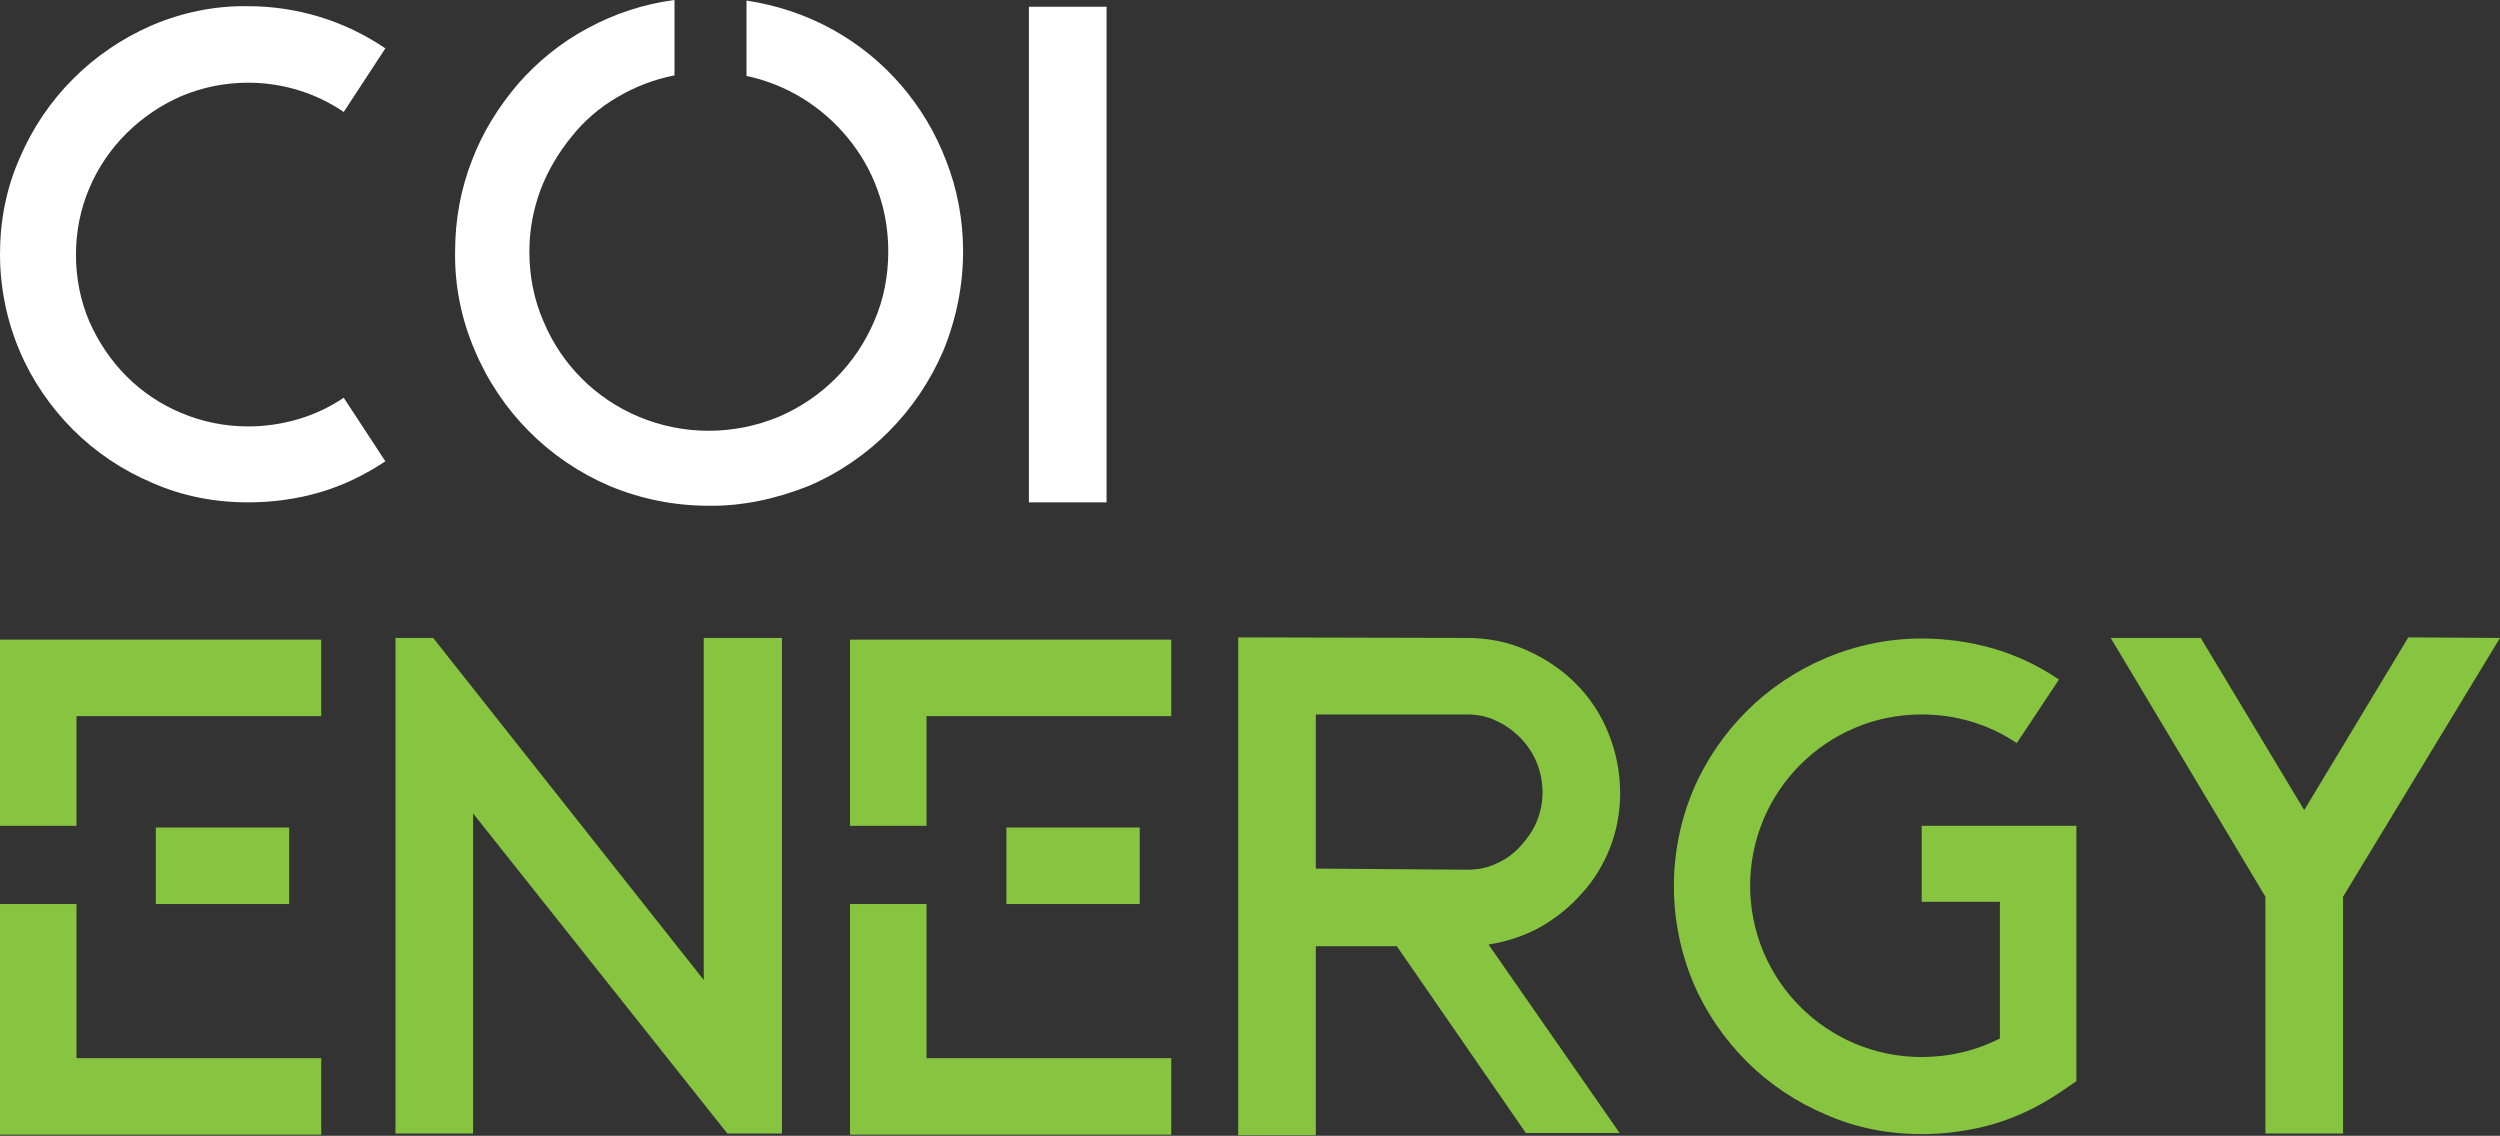 <?xml version="1.0" encoding="utf-8"?>
<!-- Generator: Adobe Illustrator 21.0.0, SVG Export Plug-In . SVG Version: 6.00 Build 0)  -->
<svg version="1.1" id="Layer_1" xmlns="http://www.w3.org/2000/svg" xmlns:xlink="http://www.w3.org/1999/xlink" x="0px" y="0px"
	 viewBox="0 0 444.4 201.9" style="enable-background:new 0 0 444.4 201.9;" xml:space="preserve">
<rect x="0" y="0" width="444.4" height="201.9" fill="#333333" stroke="none"/>
<style type="text/css">
	.st0{fill:#FFFFFF;}
	.st1{fill:#87C540;}
</style>
<title>COI - Stacked - Positive Color</title>
<g id="Layer_2">
	<g id="Layer_1-2">
		<path class="st0" d="M44.1,89.3c-5.9,0-11.7-1.1-17.1-3.5c-5.2-2.2-10-5.4-14-9.4c-4-4-7.3-8.8-9.5-14C1.2,57,0,51.1,0,45.2
			c0-5.9,1.1-11.7,3.5-17.1C8,17.5,16.4,9.1,27,4.5C32.4,2.2,38.2,1,44.1,1.1c8.7,0,17.2,2.6,24.4,7.5l-7.4,11.3
			c-5-3.4-10.9-5.2-17-5.2c-4.1,0-8.1,0.8-11.9,2.4c-7.3,3.2-13.2,9-16.3,16.3c-1.6,3.7-2.4,7.8-2.4,11.9c0,4.1,0.8,8.2,2.4,11.9
			c1.6,3.6,3.8,6.9,6.6,9.7c2.8,2.8,6.1,5,9.7,6.5C36,75,40,75.8,44.1,75.8c6,0,12-1.7,17-5.1l7.4,11.3c-3.6,2.4-7.5,4.3-11.6,5.5
			C52.8,88.7,48.5,89.3,44.1,89.3z"/>
		<path class="st0" d="M125.9,89.9c-6,0-12-1.2-17.5-3.5c-10.8-4.6-19.4-13.2-24-24.1c-2.4-5.6-3.6-11.5-3.5-17.6
			c0-5.6,1-11.1,3-16.2c1.9-5,4.7-9.5,8.2-13.6c3.5-4,7.7-7.4,12.4-9.9c4.8-2.6,10-4.3,15.4-5v13.4c-3.6,0.7-7,2-10.2,3.9
			c-3.1,1.8-5.9,4.2-8.1,7c-2.3,2.8-4.2,6-5.5,9.4c-1.3,3.5-2,7.2-2,11c0,4.3,0.8,8.5,2.5,12.4c3.2,7.7,9.3,13.8,17,17
			c7.9,3.3,16.8,3.3,24.8,0c7.7-3.3,13.7-9.3,17-17c1.7-3.9,2.5-8.1,2.5-12.4c0-3.7-0.6-7.4-1.9-10.9c-1.2-3.4-3-6.5-5.3-9.3
			c-4.6-5.6-10.9-9.5-18-11V0.1c5.3,0.8,10.5,2.5,15.2,5.1c9.3,5.1,16.5,13.4,20.3,23.4c2,5.1,3,10.6,3,16.1c0,6-1.2,12-3.5,17.6
			c-4.6,10.8-13.2,19.5-24,24.1C137.9,88.7,131.9,90,125.9,89.9z"/>
		<path class="st0" d="M196.7,89.3h-13.8V1.2h13.8V89.3z"/>
		<path class="st1" d="M0,113.7h57.1v13.6H13.6v19.5H0V113.7z M13.6,160.7v27.4h43.5v13.6H0v-41L13.6,160.7z M51.4,147.1v13.6H27.7
			v-13.6H51.4z"/>
		<path class="st1" d="M129.3,201.5l-45.2-56.9v56.9H70.3v-88.1h6.7l48.1,60.8v-60.8H139v88.1H129.3z"/>
		<path class="st1" d="M151.1,113.7h57.1v13.6h-43.5v19.5h-13.6V113.7z M164.7,160.7v27.4h43.5v13.6h-57.1v-41L164.7,160.7z
			 M202.6,147.1v13.6h-23.7v-13.6L202.6,147.1z"/>
		<path class="st1" d="M271.3,201.5l-23-33.3h-14.4v33.6h-13.8v-88.5l40.7,0.1c3.7,0,7.3,0.7,10.6,2.2c3.2,1.4,6.2,3.4,8.7,5.9
			c2.5,2.5,4.5,5.5,5.8,8.8c1.4,3.4,2.1,7.1,2.1,10.7c0,3.3-0.6,6.6-1.8,9.7c-1.2,3-2.8,5.7-5,8.1c-2.1,2.4-4.6,4.4-7.4,6
			c-2.9,1.6-6,2.6-9.2,3.1l23.3,33.5H271.3z M260.8,154.6c1.8,0,3.6-0.3,5.2-1.1c1.6-0.7,3-1.7,4.2-3c1.2-1.3,2.2-2.7,2.9-4.3
			c0.7-1.7,1.1-3.4,1.1-5.3c0-3.7-1.4-7.2-4-9.8c-1.2-1.2-2.7-2.3-4.3-3c-1.6-0.8-3.4-1.1-5.2-1.1h-26.8v27.4L260.8,154.6z"/>
		<path class="st1" d="M369.1,192.2l-3.1,2.1c-3.6,2.4-7.5,4.3-11.6,5.5c-4.2,1.2-8.5,1.8-12.8,1.8c-5.9,0-11.7-1.1-17.1-3.5
			c-5.2-2.2-10-5.4-14-9.4c-4-4-7.3-8.8-9.5-14c-4.6-11-4.6-23.4,0-34.3c2.2-5.2,5.5-10,9.5-14c4-4,8.8-7.2,14-9.4
			c5.4-2.3,11.2-3.5,17.1-3.5c4.3,0,8.6,0.6,12.8,1.8c4.1,1.2,8.1,3.1,11.6,5.5l-7.5,11.3c-5-3.4-10.9-5.1-16.9-5.1
			c-4.1,0-8.2,0.8-11.9,2.4c-7.3,3.1-13.1,8.9-16.2,16.2c-3.2,7.6-3.2,16.1,0,23.7c3.1,7.3,8.9,13.1,16.2,16.2
			c3.8,1.6,7.8,2.4,11.9,2.4c4.8,0,9.6-1.1,13.9-3.3v-24.3h-13.9v-13.5h27.5L369.1,192.2z"/>
		<path class="st1" d="M444.4,113.4l-27.9,46v42.1h-13.8v-42.1l-27.5-46h16l18.4,30.6l18.5-30.7L444.4,113.4z"/>
	</g>
</g>
</svg>
